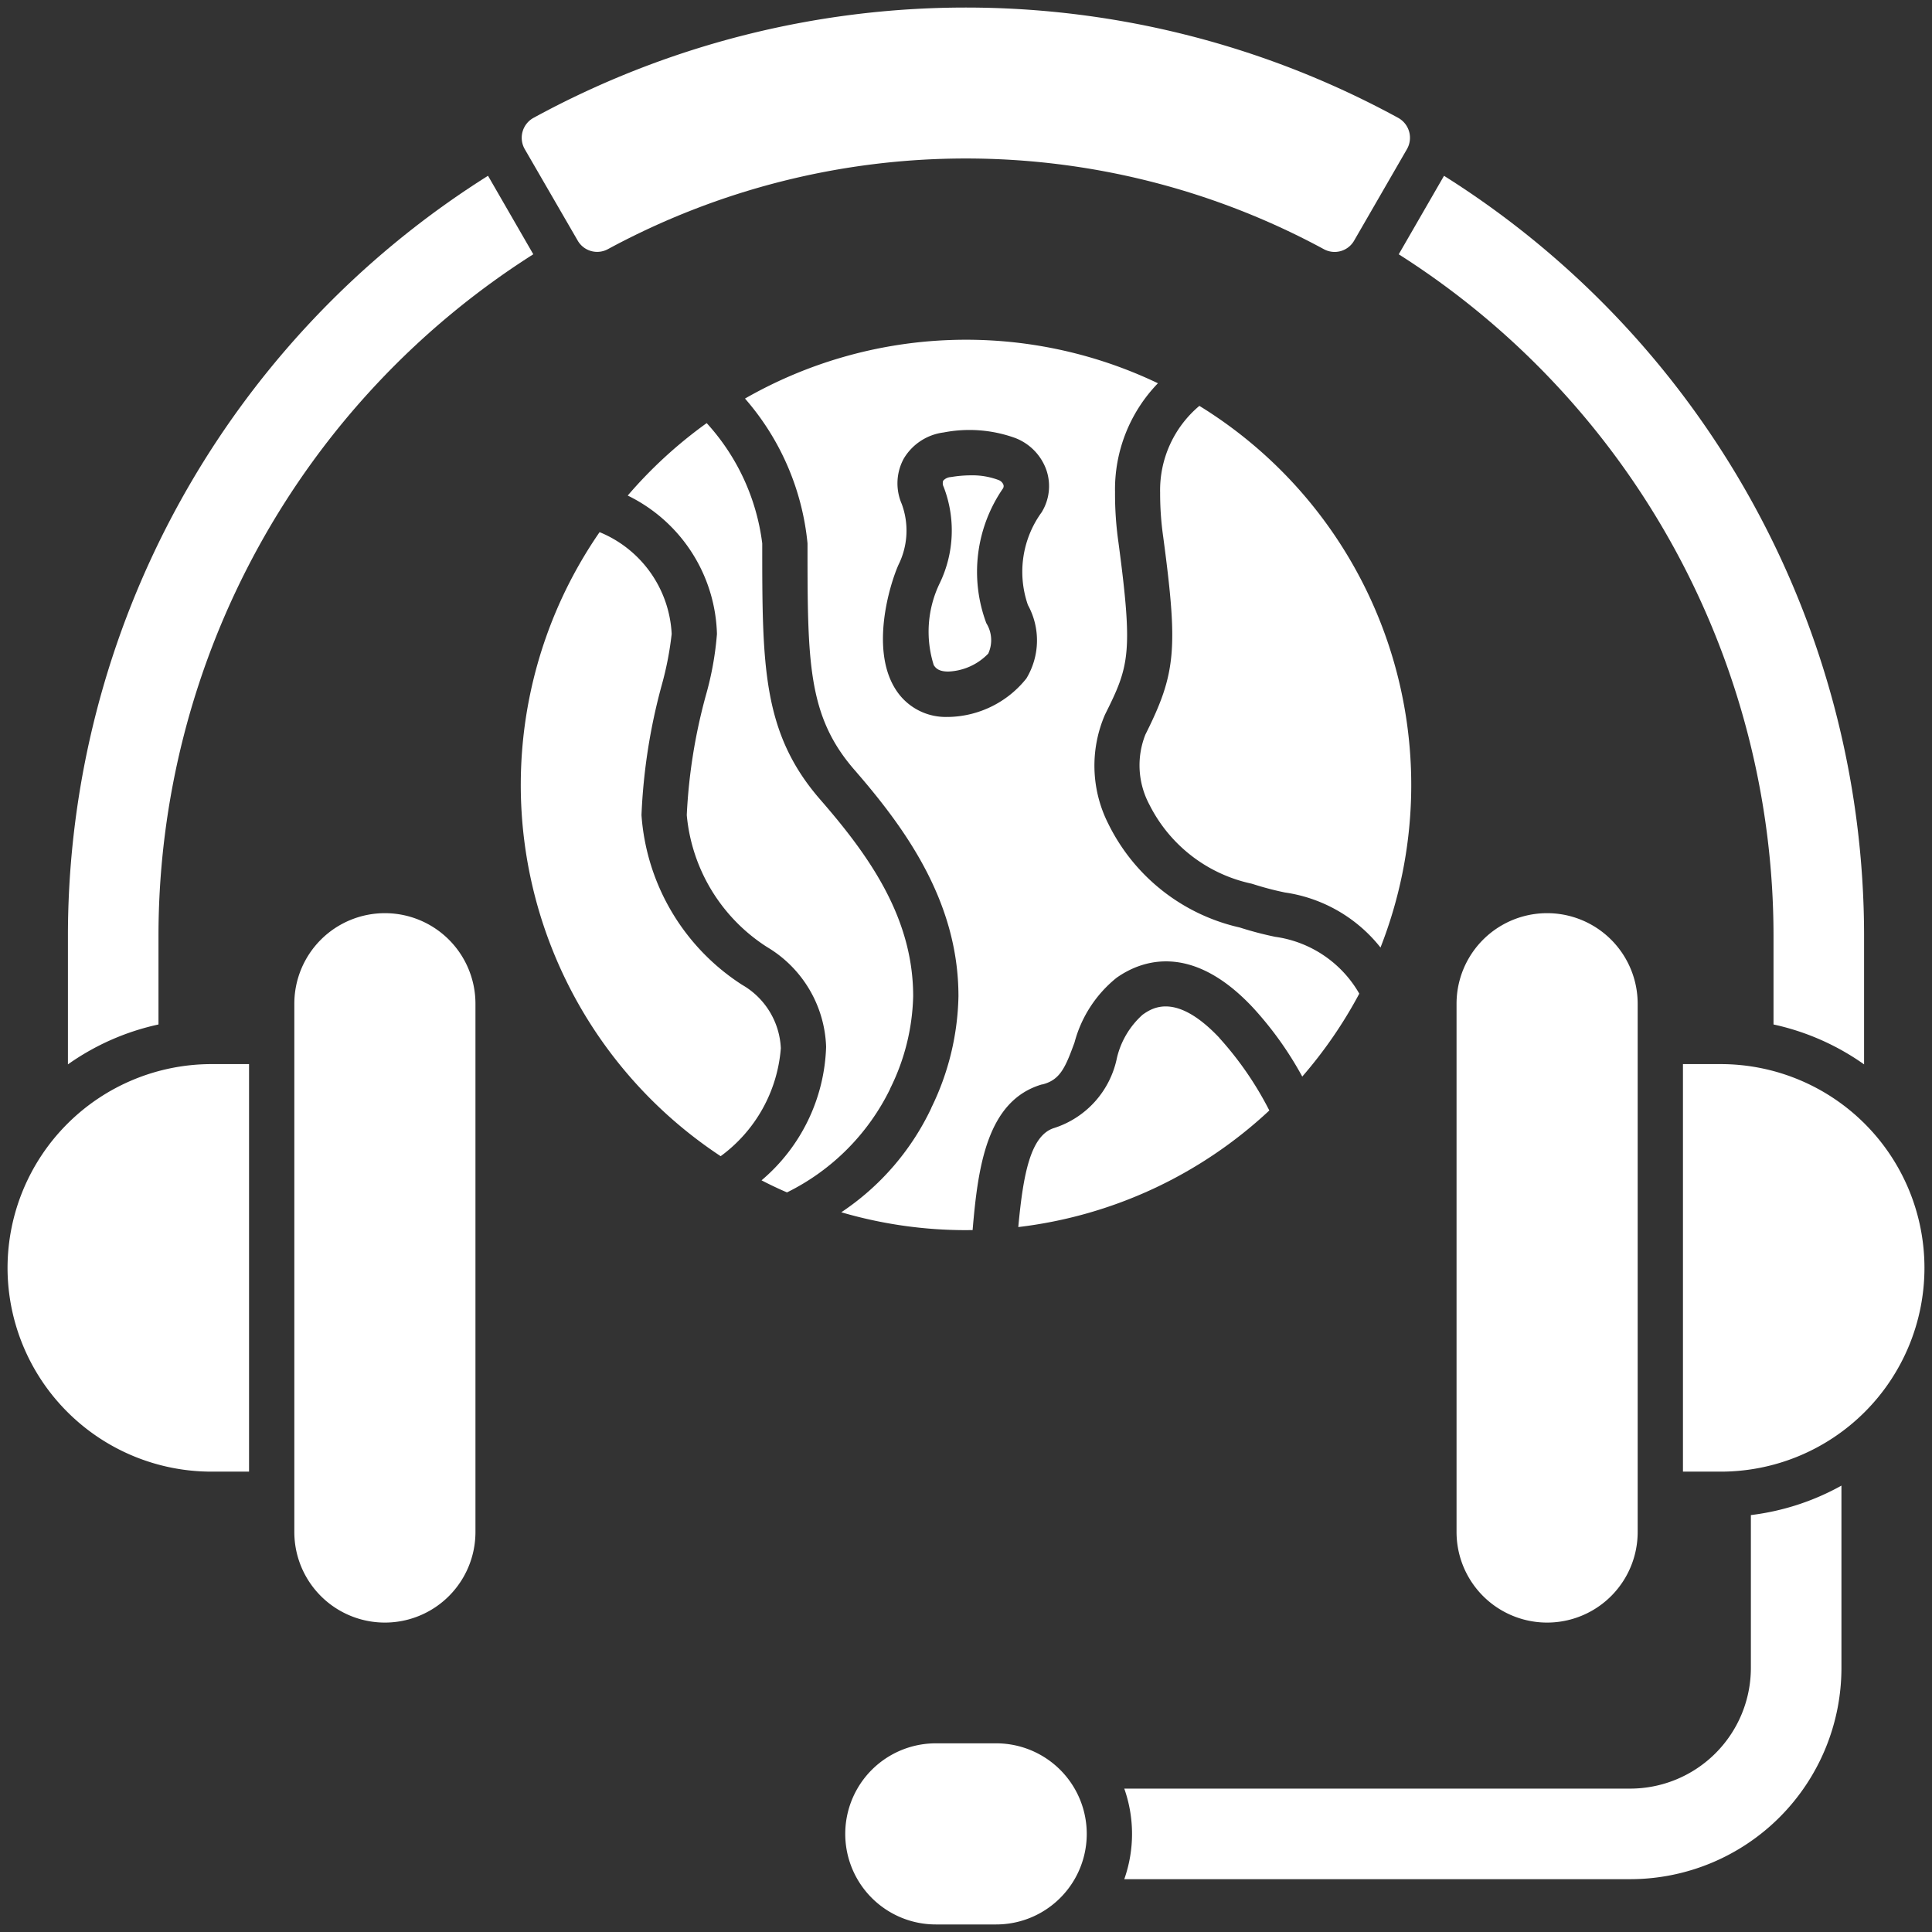 <svg xmlns="http://www.w3.org/2000/svg" version="1.1" xmlns:xlink="http://www.w3.org/1999/xlink" width="512" height="512" x="0" y="0" viewBox="0 0 64 64" style="enable-background:new 0 0 512 512" xml:space="preserve" class=""><rect x="0" y="0" width="64" height="64" fill="#333333" stroke="none"/><g><path d="M48.25 33.25v17.5a3 3 0 0 0 6 0v-17.5a3 3 0 0 0-6 0ZM33 57.75h-2a3 3 0 0 0 0 6h2a3 3 0 0 0 0-6ZM19.14 7.975a.744.744 0 0 0 1 .277 24.909 24.909 0 0 1 23.71 0 .744.744 0 0 0 1.005-.277l1.75-3.031a.754.754 0 0 0-.283-1.037 29.893 29.893 0 0 0-28.654 0 .754.754 0 0 0-.283 1.037ZM57 35.25h-1.25v13.5H57a6.75 6.75 0 0 0 0-13.5Z" fill="#ffffff" opacity="1" data-original="#000000" class=""></path><path d="M58 55.25a4 4 0 0 1-4 4H37.243a4.506 4.506 0 0 1 0 3H54a7 7 0 0 0 7-7v-6.037a8.2 8.2 0 0 1-3 .976ZM58.75 31v2.937a8.2 8.2 0 0 1 3 1.322V31A29.755 29.755 0 0 0 47.835 5.824l-1.5 2.6A26.757 26.757 0 0 1 58.75 31ZM12.75 30.25a3 3 0 0 0-3 3v17.5a3 3 0 0 0 6 0v-17.5a3 3 0 0 0-3-3ZM.25 42A6.758 6.758 0 0 0 7 48.75h1.25v-13.5H7A6.758 6.758 0 0 0 .25 42ZM5.25 31A26.757 26.757 0 0 1 17.666 8.423l-1.5-2.6A29.755 29.755 0 0 0 2.25 31v4.259a8.2 8.2 0 0 1 3-1.322ZM33.075 15.9a2.47 2.47 0 0 0-.907-.154 4.12 4.12 0 0 0-.67.058.361.361 0 0 0-.255.122.269.269 0 0 0 .018.205 4.016 4.016 0 0 1-.129 3.184 3.682 3.682 0 0 0-.2 2.719c.071.11.179.212.482.212a1.942 1.942 0 0 0 1.323-.595 1.066 1.066 0 0 0-.064-1.008 4.866 4.866 0 0 1 .55-4.46.145.145 0 0 0 .016-.127.276.276 0 0 0-.164-.156ZM38.076 26.656a4.943 4.943 0 0 0 3.383 2.616l.023.007.034.01a10.094 10.094 0 0 0 1.051.276 4.934 4.934 0 0 1 3.164 1.823 14.745 14.745 0 0 0-6-17.943 3.645 3.645 0 0 0-1.3 2.881 10.1 10.1 0 0 0 .1 1.445c.5 3.736.427 4.533-.589 6.564a2.761 2.761 0 0 0 .134 2.321ZM29.491 36.062v-.008A7.221 7.221 0 0 0 30.25 33c0-2.617-1.478-4.674-3.073-6.507C25.25 24.281 25.25 22.05 25.25 18a7.241 7.241 0 0 0-1.84-3.984 14.847 14.847 0 0 0-2.616 2.4A5.259 5.259 0 0 1 23.75 21a10.385 10.385 0 0 1-.368 2.037A18.222 18.222 0 0 0 22.75 27a5.815 5.815 0 0 0 2.666 4.376 4 4 0 0 1 1.95 3.3 6.036 6.036 0 0 1-2.139 4.424q.414.215.843.4a7.48 7.48 0 0 0 3.421-3.438Z" fill="#ffffff" opacity="1" data-original="#000000" class=""></path><path d="M25.866 34.724a2.554 2.554 0 0 0-1.282-2.1A7.3 7.3 0 0 1 21.25 27a19.351 19.351 0 0 1 .672-4.309A10.683 10.683 0 0 0 22.25 21a3.849 3.849 0 0 0-2.388-3.372A14.733 14.733 0 0 0 23.873 38.3a4.9 4.9 0 0 0 1.993-3.576ZM40.391 34.377c-1.452-1.534-2.241-.973-2.54-.764a2.777 2.777 0 0 0-.851 1.43 3.083 3.083 0 0 1-2.075 2.322c-.79.239-1.032 1.54-1.193 3.283a14.706 14.706 0 0 0 8.316-3.862 11.074 11.074 0 0 0-1.657-2.405Z" fill="#ffffff" opacity="1" data-original="#000000" class=""></path><path d="M32.219 40.748c.175-2.068.464-4.27 2.273-4.818l.021-.006h.015c.589-.148.762-.556 1.067-1.391a4.1 4.1 0 0 1 1.392-2.142c.8-.567 2.458-1.194 4.493.96l.006.006a11.515 11.515 0 0 1 1.653 2.306 14.848 14.848 0 0 0 1.889-2.747 3.813 3.813 0 0 0-2.786-1.883 11.311 11.311 0 0 1-1.175-.309 6.425 6.425 0 0 1-4.354-3.437 4.258 4.258 0 0 1-.107-3.618c.8-1.6.935-2.017.445-5.695a11.349 11.349 0 0 1-.114-1.673 5.05 5.05 0 0 1 1.421-3.605 14.731 14.731 0 0 0-13.679.507A8.544 8.544 0 0 1 26.75 18c0 3.927 0 5.719 1.558 7.507 1.7 1.955 3.442 4.374 3.442 7.493a8.752 8.752 0 0 1-.9 3.7v.007a8.524 8.524 0 0 1-2.981 3.451A14.678 14.678 0 0 0 32 40.75Zm-.8-17a1.96 1.96 0 0 1-1.738-.892c-.854-1.307-.232-3.433.08-4.142a2.545 2.545 0 0 0 .109-2.023 1.712 1.712 0 0 1 .069-1.5 1.8 1.8 0 0 1 1.319-.865 4.467 4.467 0 0 1 2.369.182 1.766 1.766 0 0 1 1.04 1.075 1.648 1.648 0 0 1-.162 1.388 3.352 3.352 0 0 0-.454 3.071A2.437 2.437 0 0 1 34 22.475a3.378 3.378 0 0 1-2.583 1.275Z" fill="#ffffff" opacity="1" data-original="#000000" class=""></path></g></svg>